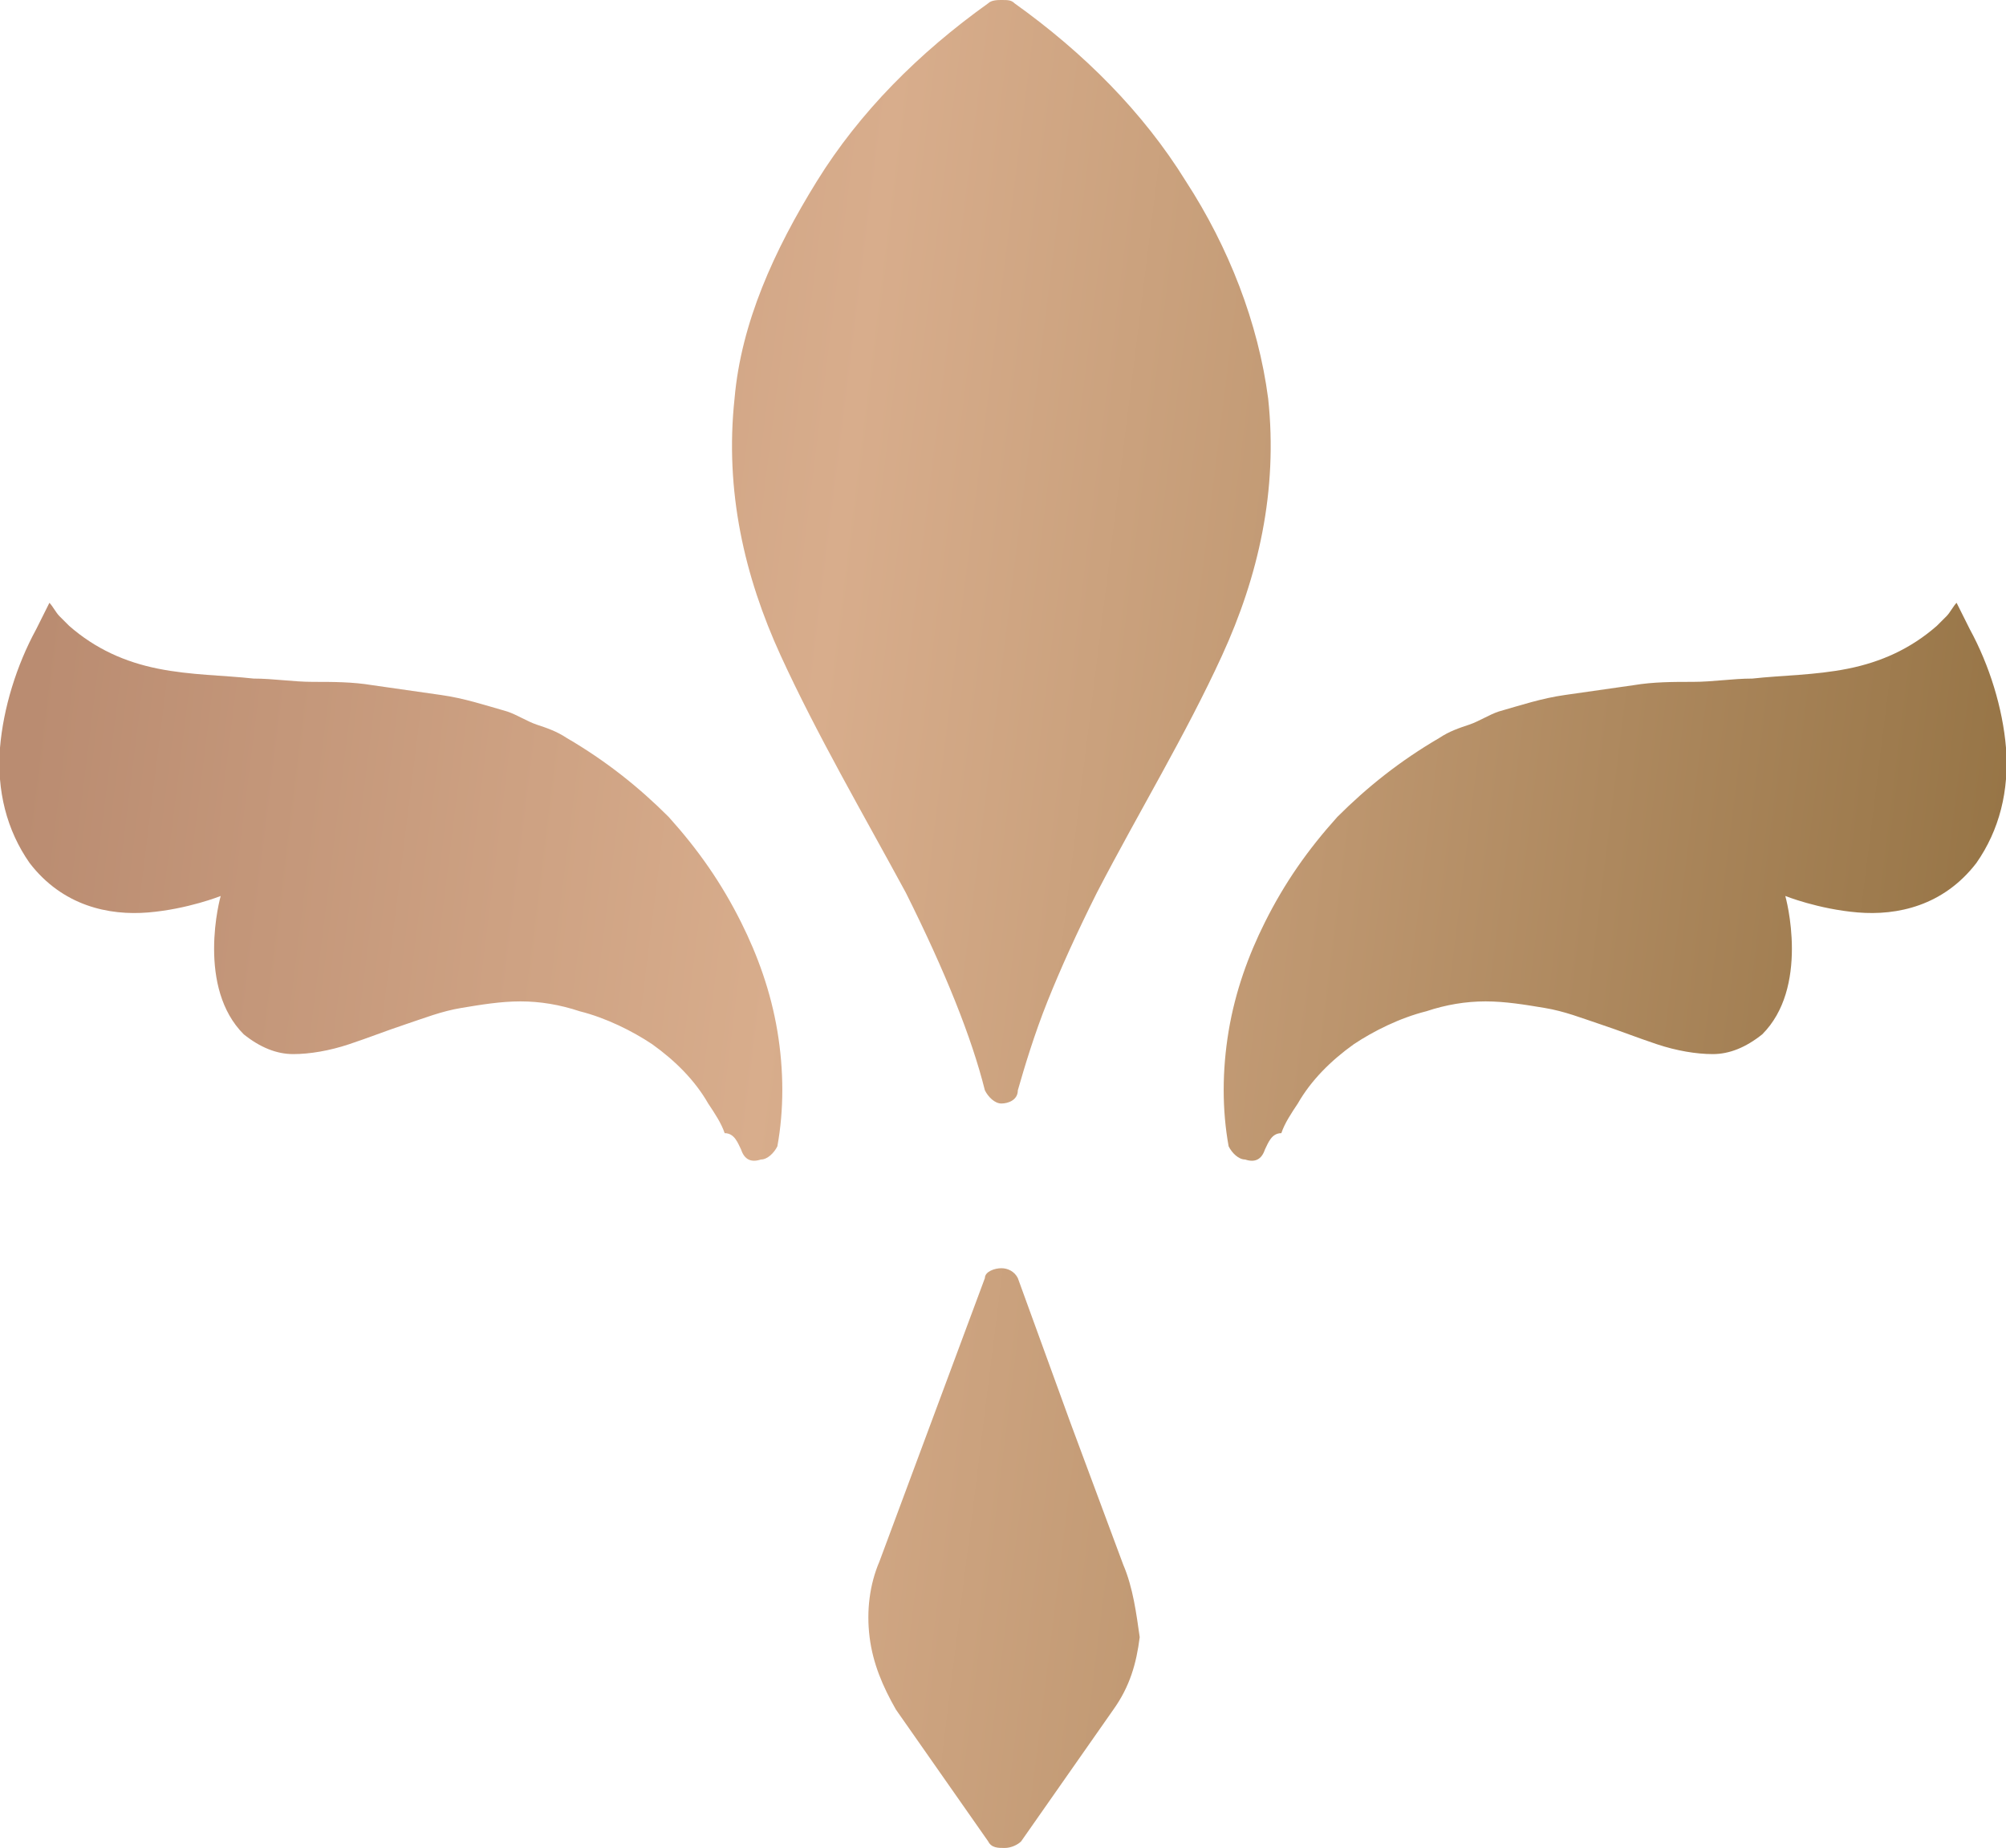 <?xml version="1.0" encoding="utf-8"?>
<!-- Generator: Adobe Illustrator 27.9.2, SVG Export Plug-In . SVG Version: 6.00 Build 0)  -->
<svg version="1.1" id="圖層_1" xmlns="http://www.w3.org/2000/svg" xmlns:xlink="http://www.w3.org/1999/xlink" x="0px" y="0px"
	 viewBox="0 0 60.9 56.1" style="enable-background:new 0 0 60.9 56.1;" xml:space="preserve">
<style type="text/css">
	.st0{fill:url(#SVGID_1_);}
	.st1{fill:url(#SVGID_00000028302628556584467860000013306221070798316199_);}
	.st2{fill:url(#SVGID_00000021830681604825329780000002418182875374893984_);}
	.st3{fill:url(#SVGID_00000077314553674924087780000015861327810882985108_);}
</style>
<g>
	
		<linearGradient id="SVGID_1_" gradientUnits="userSpaceOnUse" x1="-1.782" y1="-0.805" x2="69.242" y2="-9.639" gradientTransform="matrix(1 0 0 -1 0 42.49)">
		<stop  offset="0" style="stop-color:#BA8C71"/>
		<stop  offset="0.324" style="stop-color:#D8AD8C"/>
		<stop  offset="0.553" style="stop-color:#BD966F"/>
		<stop  offset="1" style="stop-color:#80612E"/>
	</linearGradient>
	<path class="st0" d="M34.1,47.5l-1.6-4.3l-1.6-4.4c-0.1-0.2-0.3-0.3-0.5-0.3s-0.5,0.1-0.5,0.3l-1.6,4.3l-1.6,4.3
		c-0.3,0.7-0.4,1.5-0.3,2.3s0.4,1.5,0.8,2.2l1.4,2l1.4,2c0.1,0.2,0.3,0.2,0.5,0.2s0.4-0.1,0.5-0.2l1.4-2l1.4-2
		c0.5-0.7,0.7-1.4,0.8-2.2C34.5,49,34.4,48.2,34.1,47.5z"/>
	
		<linearGradient id="SVGID_00000165924853609057484840000007411105545089818760_" gradientUnits="userSpaceOnUse" x1="2.516" y1="29.218" x2="73.544" y2="20.384" gradientTransform="matrix(1 0 0 -1 0 42.49)">
		<stop  offset="0" style="stop-color:#BA8C71"/>
		<stop  offset="0.324" style="stop-color:#D8AD8C"/>
		<stop  offset="0.553" style="stop-color:#BD966F"/>
		<stop  offset="1" style="stop-color:#80612E"/>
	</linearGradient>
	<path style="fill:url(#SVGID_00000165924853609057484840000007411105545089818760_);" d="M30.8,0.1C30.7,0,30.6,0,30.4,0
		c-0.1,0-0.3,0-0.4,0.1c-2.1,1.5-3.9,3.3-5.2,5.4s-2.3,4.3-2.5,6.6c-0.3,2.8,0.3,5.4,1.4,7.8s2.5,4.8,3.8,7.2
		c0.6,1.2,1.1,2.3,1.5,3.3s0.7,1.9,0.9,2.7c0.1,0.2,0.3,0.4,0.5,0.4s0.5-0.1,0.5-0.4c0.2-0.7,0.5-1.7,0.9-2.7s0.9-2.1,1.5-3.3
		c1.3-2.5,2.7-4.8,3.8-7.2s1.7-5,1.4-7.8c-0.3-2.3-1.2-4.6-2.5-6.6C34.7,3.4,32.9,1.6,30.8,0.1z"/>
	
		<linearGradient id="SVGID_00000037655422959267695610000006338075839278472352_" gradientUnits="userSpaceOnUse" x1="1.135" y1="21.638" x2="72.411" y2="12.773" gradientTransform="matrix(1 0 0 -1 0 42.49)">
		<stop  offset="0" style="stop-color:#BA8C71"/>
		<stop  offset="0.324" style="stop-color:#D8AD8C"/>
		<stop  offset="0.553" style="stop-color:#BD966F"/>
		<stop  offset="1" style="stop-color:#80612E"/>
	</linearGradient>
	<path style="fill:url(#SVGID_00000037655422959267695610000006338075839278472352_);" d="M38.4,34.9c-0.1,0.3-0.3,0.4-0.6,0.3
		c-0.2,0-0.4-0.2-0.5-0.4c-0.2-1.1-0.2-2.3,0-3.5s0.6-2.3,1.1-3.3c0.6-1.2,1.3-2.2,2.2-3.2c0.9-0.9,1.9-1.7,3.1-2.4
		c0.3-0.2,0.6-0.3,0.9-0.4c0.3-0.1,0.6-0.3,0.9-0.4c0.7-0.2,1.3-0.4,2-0.5s1.4-0.2,2.1-0.3c0.6-0.1,1.2-0.1,1.8-0.1s1.2-0.1,1.8-0.1
		c0.9-0.1,1.9-0.1,2.9-0.3s1.9-0.6,2.7-1.3c0.1-0.1,0.2-0.2,0.3-0.3s0.2-0.3,0.3-0.4l0,0l0,0c0,0,0.1,0.2,0.2,0.4s0.2,0.4,0.2,0.4
		c0.6,1.1,1,2.4,1.1,3.6c0.1,1.3-0.2,2.5-0.9,3.5c-1,1.3-2.4,1.6-3.6,1.5c-1.2-0.1-2.2-0.5-2.2-0.5s0.2,0.7,0.2,1.6
		c0,0.9-0.2,1.9-0.9,2.6C53,31.8,52.5,32,52,32s-1.1-0.1-1.7-0.3c-0.6-0.2-1.1-0.4-1.7-0.6s-1.1-0.4-1.7-0.5
		c-0.6-0.1-1.2-0.2-1.8-0.2s-1.2,0.1-1.8,0.3c-0.8,0.2-1.6,0.6-2.2,1c-0.7,0.5-1.3,1.1-1.7,1.8c-0.2,0.3-0.4,0.6-0.5,0.9
		C38.6,34.4,38.5,34.7,38.4,34.9z"/>
	
		<linearGradient id="SVGID_00000079445191686355802090000015207635825133851059_" gradientUnits="userSpaceOnUse" x1="0.579" y1="17.167" x2="71.855" y2="8.302" gradientTransform="matrix(1 0 0 -1 0 42.49)">
		<stop  offset="0" style="stop-color:#BA8C71"/>
		<stop  offset="0.324" style="stop-color:#D8AD8C"/>
		<stop  offset="0.553" style="stop-color:#BD966F"/>
		<stop  offset="1" style="stop-color:#80612E"/>
	</linearGradient>
	<path style="fill:url(#SVGID_00000079445191686355802090000015207635825133851059_);" d="M22.5,34.9c0.1,0.3,0.3,0.4,0.6,0.3
		c0.2,0,0.4-0.2,0.5-0.4c0.2-1.1,0.2-2.3,0-3.5S23,29,22.5,28c-0.6-1.2-1.3-2.2-2.2-3.2c-0.9-0.9-1.9-1.7-3.1-2.4
		c-0.3-0.2-0.6-0.3-0.9-0.4c-0.3-0.1-0.6-0.3-0.9-0.4c-0.7-0.2-1.3-0.4-2-0.5s-1.4-0.2-2.1-0.3c-0.6-0.1-1.2-0.1-1.8-0.1
		s-1.2-0.1-1.8-0.1c-0.9-0.1-1.9-0.1-2.9-0.3S2.9,19.7,2.1,19c-0.1-0.1-0.2-0.2-0.3-0.3c-0.1-0.1-0.2-0.3-0.3-0.4l0,0l0,0
		c0,0-0.1,0.2-0.2,0.4s-0.2,0.4-0.2,0.4c-0.6,1.1-1,2.4-1.1,3.6c-0.1,1.3,0.2,2.5,0.9,3.5c1,1.3,2.4,1.6,3.6,1.5s2.2-0.5,2.2-0.5
		s-0.2,0.7-0.2,1.6c0,0.9,0.2,1.9,0.9,2.6c0.5,0.4,1,0.6,1.5,0.6s1.1-0.1,1.7-0.3c0.6-0.2,1.1-0.4,1.7-0.6s1.1-0.4,1.7-0.5
		c0.6-0.1,1.2-0.2,1.8-0.2s1.2,0.1,1.8,0.3c0.8,0.2,1.6,0.6,2.2,1c0.7,0.5,1.3,1.1,1.7,1.8c0.2,0.3,0.4,0.6,0.5,0.9
		C22.3,34.4,22.4,34.7,22.5,34.9z"/>
</g>
</svg>
